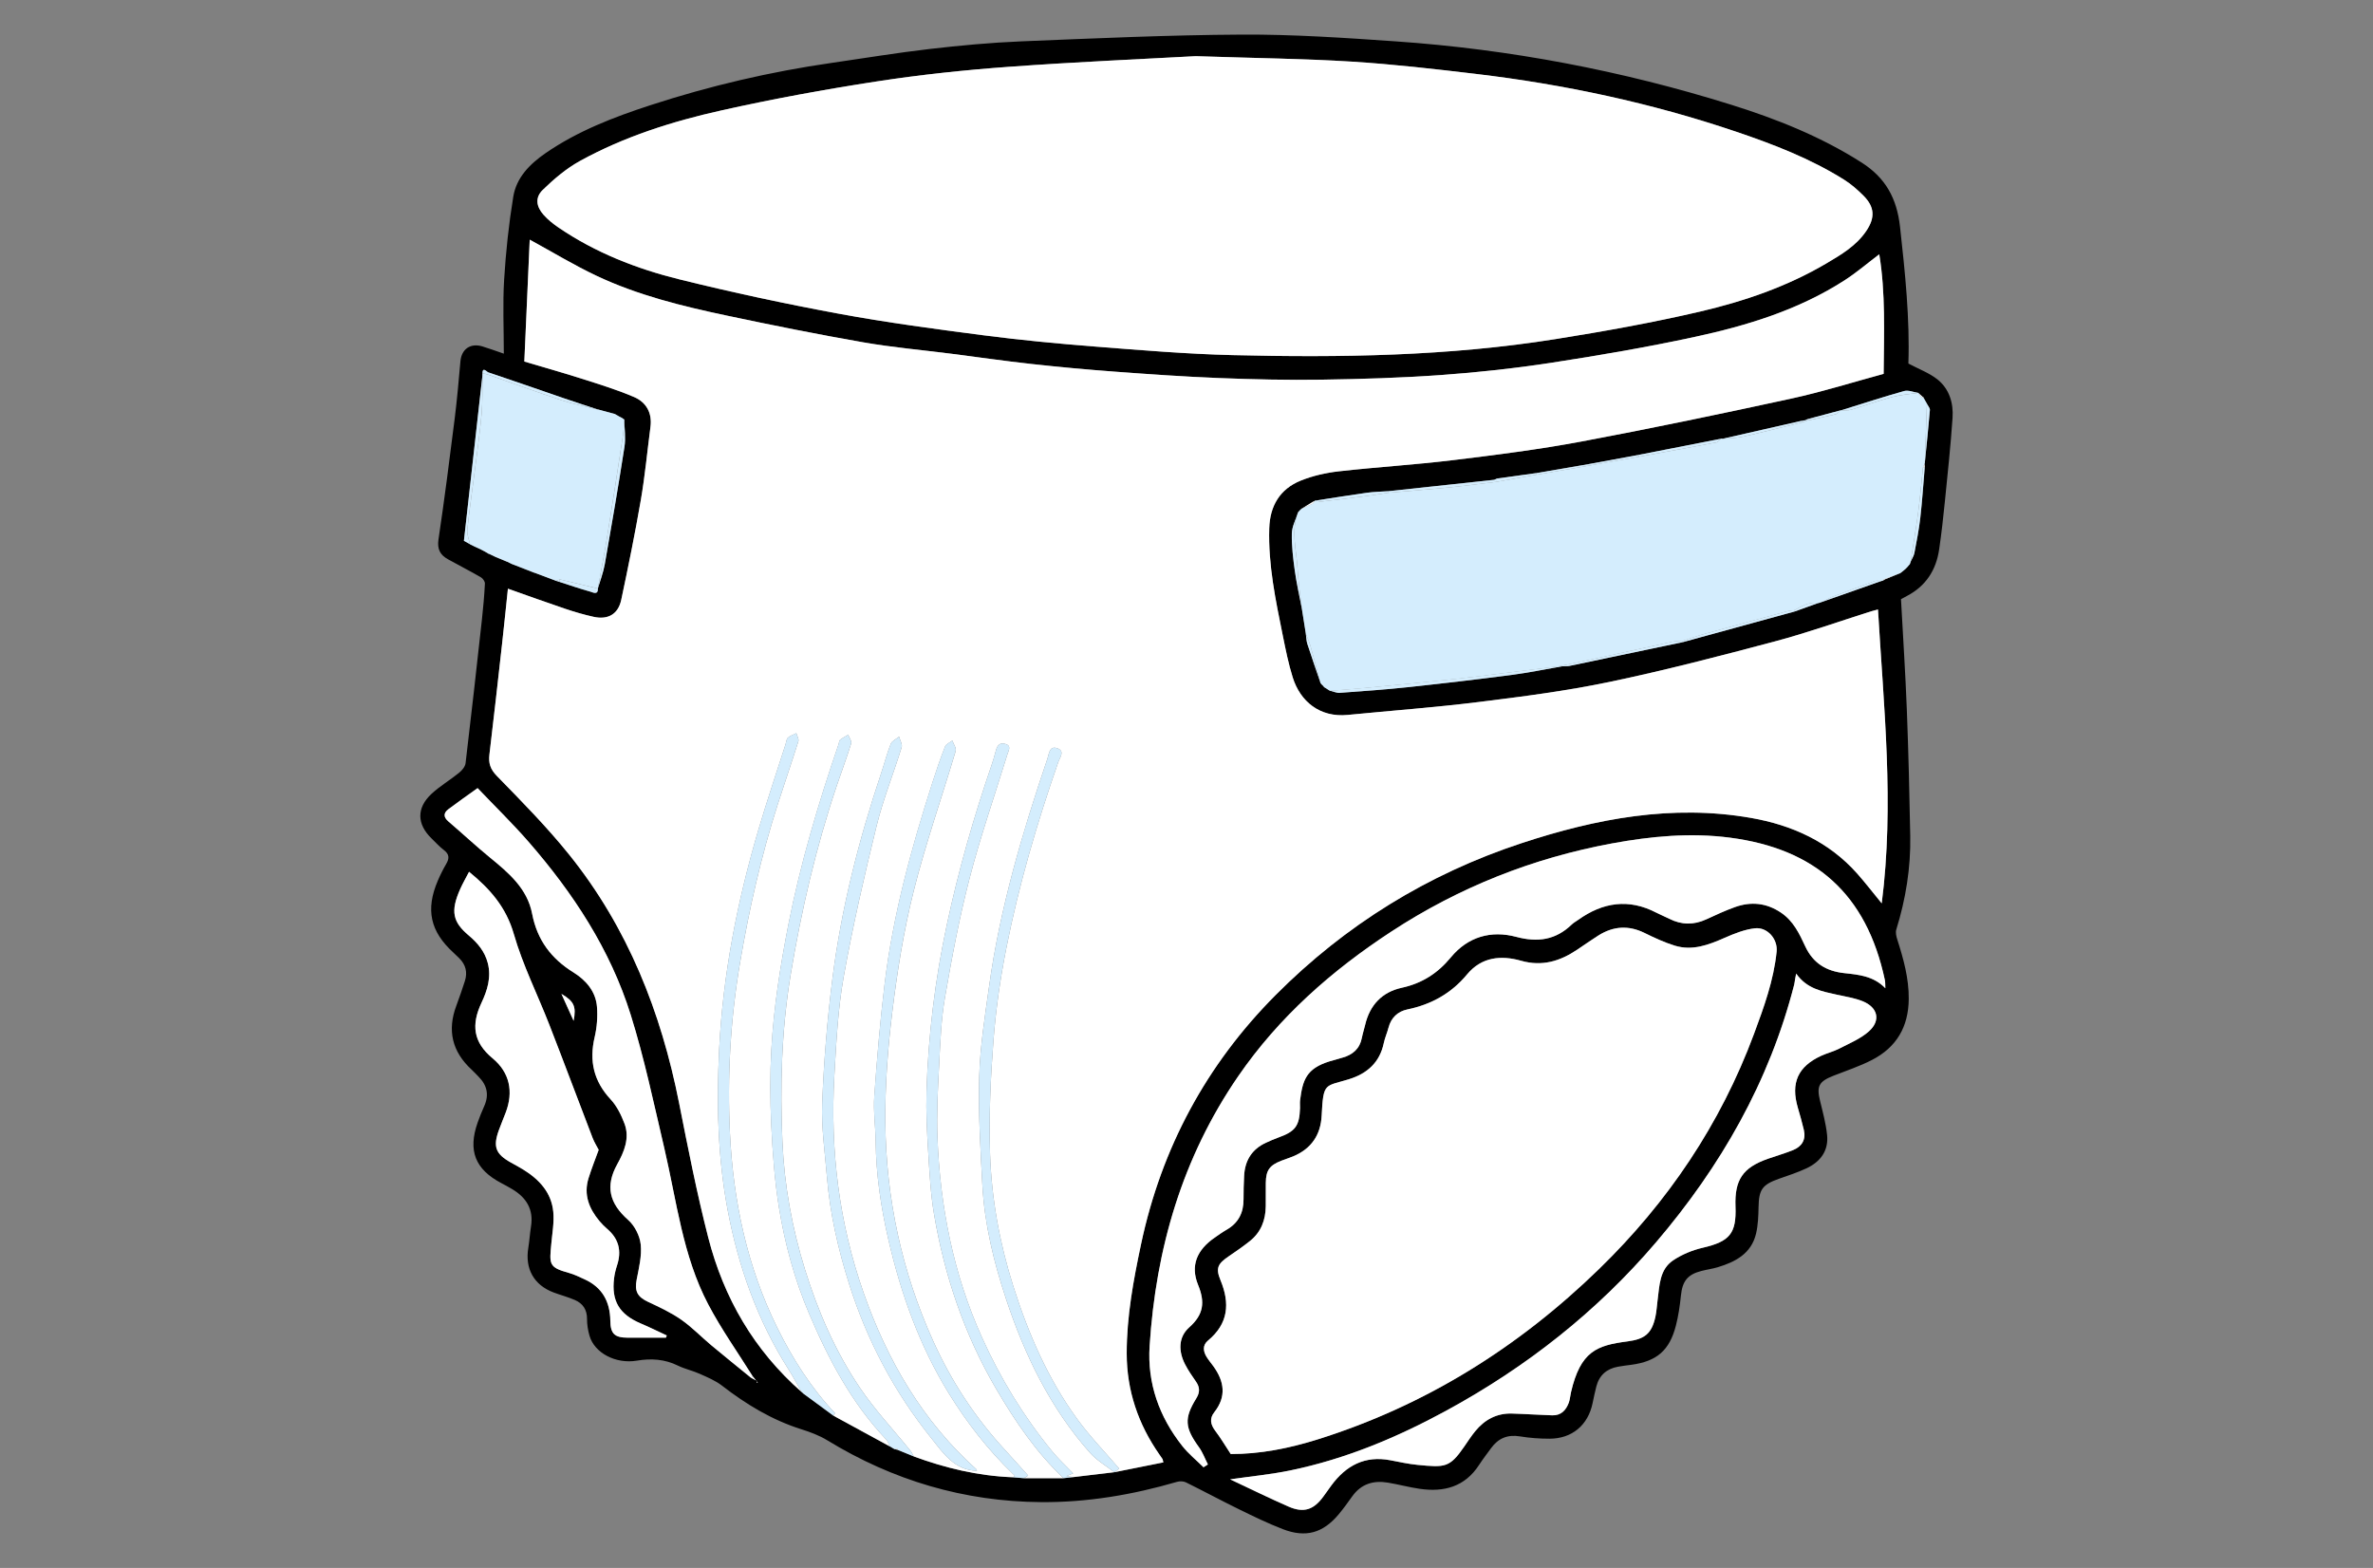 <?xml version="1.0" encoding="UTF-8"?> <svg xmlns="http://www.w3.org/2000/svg" width="1132" height="748" viewBox="0 0 1132 748" fill="none"><rect x="0" y="0" width="1132" height="748" fill="#808080" stroke="none"/><g clip-path="url(#clip0_2349_131)"><path d="M240.335 168.655C240.335 156.623 239.776 145.012 240.482 133.479C241.291 120.231 242.704 106.967 244.84 93.866C246.339 84.719 252.669 78.293 260.232 73.073C275.589 62.479 292.798 55.881 310.308 50.171C338.567 40.963 367.438 34.21 396.887 29.981C412.416 27.75 427.911 25.166 443.483 23.366C457.97 21.695 472.535 20.334 487.1 19.731C522.198 18.31 557.314 16.691 592.429 16.501C616.908 16.372 641.438 18.043 665.881 19.74C720.299 23.521 773.596 33.659 825.662 49.912C847.488 56.725 868.659 65.166 888.107 77.578C899.494 84.839 904.877 94.684 906.367 108.147C908.822 130.231 911.087 152.273 910.363 173.427C915.402 176.106 920.251 177.88 924.119 180.921C929.872 185.443 931.913 192.256 931.431 199.336C930.527 212.609 929.123 225.848 927.788 239.078C927.021 246.752 926.16 254.418 925.049 262.05C923.61 271.964 918.692 279.612 909.631 284.324C908.512 284.909 907.409 285.53 906.832 285.84C907.797 303.729 908.951 321.154 909.623 338.596C910.398 358.657 910.88 378.734 911.251 398.812C911.526 414.032 909.097 428.898 904.593 443.455C904.153 444.876 904.593 446.728 905.084 448.244C908.021 457.486 910.622 466.693 910.536 476.599C910.415 489.932 904.644 499.648 893.008 505.651C887.108 508.692 880.717 510.785 874.516 513.231C867.617 515.962 866.514 518.184 868.246 525.273C869.555 530.621 871.019 536.005 871.579 541.457C872.363 549.011 868.357 554.274 861.717 557.374C857.514 559.338 853.052 560.777 848.659 562.327C840.666 565.144 839.064 567.478 838.892 575.738C838.806 580.002 838.668 584.377 837.695 588.503C835.447 597.986 827.945 601.974 819.444 604.532C816.869 605.308 814.173 605.652 811.563 606.332C804.974 608.029 802.545 611.251 801.856 618.055C801.365 622.853 800.667 627.685 799.47 632.345C796.421 644.266 790.34 649.442 778.161 651.087C776.043 651.372 773.915 651.613 771.814 652C766.387 652.991 762.856 656.109 761.486 661.509C760.823 664.119 760.263 666.746 759.721 669.382C757.568 679.847 749.936 686.324 739.187 686.342C734.485 686.35 729.73 686.006 725.096 685.239C719.179 684.257 714.735 686.126 711.298 690.846C709.369 693.499 707.353 696.1 705.562 698.857C698.766 709.331 688.792 711.94 677.199 710.244C672.135 709.503 667.165 708.159 662.117 707.306C655.244 706.144 649.379 707.849 645.124 713.758C643.04 716.66 640.964 719.58 638.673 722.328C631.162 731.346 622.919 733.732 611.955 729.494C604.849 726.747 597.967 723.405 591.12 720.054C582.602 715.885 574.247 711.372 565.746 707.177C564.557 706.591 562.783 706.54 561.474 706.927C540.286 713.103 518.762 716.764 496.617 716.6C459.848 716.325 425.982 706.256 394.664 687.117C390.883 684.808 386.568 683.189 382.313 681.854C368.274 677.427 355.983 669.976 344.424 661.036C341.263 658.589 337.396 657.005 333.701 655.351C330.359 653.852 326.673 653.086 323.391 651.475C317.078 648.374 310.618 647.961 303.805 649.106C293.728 650.803 283.564 645.446 281.213 637.228C280.472 634.653 280.016 631.905 280.033 629.235C280.059 624.791 278.052 621.819 274.193 620.157C270.963 618.762 267.527 617.848 264.211 616.625C254.728 613.111 250.352 605.316 252.023 595.273C252.583 591.897 252.764 588.46 253.307 585.083C254.616 576.935 251.067 571.294 244.306 567.271C242.601 566.255 240.844 565.299 239.087 564.377C226.666 557.831 223.144 548.882 227.838 535.565C228.777 532.904 229.827 530.268 230.99 527.693C233.393 522.361 232.368 517.745 228.32 513.67C227.209 512.551 226.158 511.371 224.996 510.303C215.685 501.732 213.23 491.569 217.717 479.7C219.164 475.867 220.456 471.973 221.74 468.08C223.118 463.885 222.188 460.208 219.044 457.098C218.131 456.194 217.201 455.289 216.253 454.419C205.229 444.333 202.946 433.971 208.829 420.181C210 417.434 211.344 414.738 212.851 412.162C214.393 409.535 214.401 407.537 211.774 405.547C209.621 403.911 207.787 401.852 205.831 399.957C198.846 393.17 198.631 385.435 205.814 378.743C209.854 374.979 214.737 372.128 219.044 368.622C220.413 367.511 221.895 365.719 222.093 364.092C224.823 341.249 227.373 318.381 229.896 295.512C230.525 289.828 231.025 284.117 231.318 278.406C231.369 277.416 230.336 275.943 229.397 275.4C224.238 272.42 218.941 269.707 213.73 266.821C210 264.763 208.476 262.041 209.173 257.338C212.033 238.156 214.488 218.906 216.908 199.655C218.045 190.585 218.82 181.463 219.638 172.351C220.155 166.571 224.375 163.548 230.043 165.236C233.143 166.158 236.184 167.303 240.335 168.716V168.655ZM917.685 189.887C917.667 189.612 917.521 189.448 917.254 189.396C916.496 188.716 915.729 188.035 914.971 187.355L915.014 187.415C912.775 187.079 910.329 185.985 908.348 186.545C898.279 189.37 888.331 192.618 878.34 195.718L877.961 195.77C872.716 197.166 867.47 198.561 862.225 199.965L861.122 200.499C860.623 200.568 860.132 200.637 859.632 200.706C846.997 203.582 834.362 206.459 821.726 209.327C821.451 209.198 821.166 209.198 820.891 209.327C807.678 211.911 794.466 214.495 781.262 217.088C773.51 218.518 765.75 219.948 757.998 221.378C749.669 222.807 741.349 224.237 733.02 225.667C726.707 226.537 720.385 227.415 714.072 228.285C713.581 228.492 713.098 228.837 712.59 228.897C695.863 230.714 679.128 232.515 662.402 234.306C658.931 234.547 655.434 234.59 652.006 235.073C643.901 236.201 635.813 237.527 627.726 238.776C627.545 238.708 627.398 238.751 627.269 238.897C626.924 239.069 626.571 239.25 626.227 239.422C624.453 240.508 622.678 241.602 620.904 242.687L620.981 242.609C620.654 242.919 620.318 243.238 619.991 243.548L620.103 243.436C619.802 243.772 619.491 244.108 619.19 244.444L619.259 244.366C618.208 247.734 616.356 251.085 616.279 254.47C616.15 260.379 616.873 266.348 617.683 272.231C618.518 278.268 619.888 284.238 621.033 290.232C621.671 294.238 622.308 298.234 622.937 302.239C623.178 303.902 623.178 305.642 623.686 307.218C625.701 313.454 627.872 319.638 629.991 325.848L630.189 326.038C630.249 326.288 630.396 326.46 630.628 326.563C630.835 326.761 631.033 326.96 631.24 327.158L631.489 327.407C631.498 327.683 631.644 327.838 631.911 327.881C632.678 328.372 633.453 328.854 634.22 329.345L634.582 329.509C636.089 329.862 637.631 330.612 639.103 330.508C650.102 329.707 661.11 328.932 672.066 327.761C688.413 326.021 704.744 324.1 721.048 321.972C729.187 320.913 737.241 319.225 745.337 317.821C746.474 317.769 747.645 317.881 748.748 317.649C766.766 313.893 784.785 310.103 802.795 306.313C820.598 301.43 838.393 296.555 856.196 291.671C859.968 290.319 863.732 288.966 867.505 287.623L867.427 287.683C868.314 287.373 869.202 287.071 870.089 286.761L870.02 286.83C879.201 283.592 888.374 280.362 897.556 277.123C897.849 277.037 898.133 276.951 898.426 276.856C898.693 276.684 898.968 276.52 899.235 276.348C901.656 275.357 904.076 274.367 906.488 273.368L906.556 273.342C907.056 272.954 907.547 272.558 908.046 272.17L907.969 272.231C908.314 271.938 908.649 271.645 908.994 271.352L908.908 271.438C909.226 271.119 909.545 270.809 909.864 270.491L909.804 270.551C910.165 270.12 910.536 269.698 910.897 269.268C911.078 269.181 911.164 269.035 911.164 268.828C911.285 268.492 911.414 268.165 911.535 267.829L911.466 267.907C912.077 266.52 912.982 265.193 913.257 263.746C914.325 258.191 915.428 252.627 916.065 247.011C916.978 239.009 917.495 230.964 918.184 222.945C918.15 222.368 918.124 221.8 918.089 221.222C918.21 220.981 918.262 220.732 918.253 220.465C919.071 212.17 919.95 203.875 920.639 195.563C920.716 194.616 919.717 193.582 919.226 192.583L919.312 192.678L918.305 190.921L918.374 190.998C918.141 190.611 917.917 190.223 917.685 189.836L917.719 190.12V189.836L917.685 189.887ZM296.656 199.353C296.269 199.155 295.89 198.957 295.502 198.759L295.571 198.811L293.357 197.536L293.168 197.467C290.498 196.743 287.828 196.029 285.158 195.305L285.235 195.374C279.783 193.574 274.305 191.825 268.871 189.956C256.838 185.822 244.831 181.601 232.765 177.579C232.342 177.441 230.103 174.719 230.138 178.216C230.138 178.5 230.138 178.793 230.138 179.078C227.209 205.271 224.272 231.472 221.301 257.993C221.964 258.363 223.075 258.983 224.195 259.603C224.281 259.741 224.41 259.819 224.573 259.827C225.021 260.051 225.478 260.275 225.926 260.499L226.296 260.689C227.218 261.111 228.131 261.533 229.052 261.946L228.975 261.877L230.766 262.842L230.68 262.765C231.369 263.161 232.067 263.557 232.756 263.962C232.868 264.134 233.032 264.203 233.23 264.168C234.263 264.668 235.297 265.168 236.33 265.659L236.632 265.796C238.406 266.529 240.189 267.261 241.963 267.993L241.877 267.924C242.678 268.32 243.479 268.716 244.272 269.113H244.332C247.829 270.482 251.334 271.843 254.831 273.212L254.754 273.144C257.984 274.358 261.205 275.564 264.435 276.778C264.728 276.89 265.02 277.002 265.305 277.114C265.839 277.278 266.364 277.45 266.898 277.614C271.825 279.199 276.717 280.896 281.704 282.274C282.841 282.584 285.287 284.039 285.227 280.758L285.184 280.801C286.312 276.916 287.802 273.1 288.5 269.138C291.781 250.499 294.985 231.843 297.888 213.143C298.543 208.949 297.871 204.556 297.81 200.249C297.759 200.077 297.647 199.973 297.475 199.939C297.208 199.749 296.932 199.551 296.665 199.362C296.665 199.362 296.656 199.362 296.648 199.353H296.656ZM427.015 691.38C427.36 691.449 427.704 691.518 428.057 691.587C430.667 692.655 433.277 693.723 435.887 694.791C451.02 700.373 466.558 704.042 482.733 704.722C484.645 704.877 486.549 705.041 488.461 705.196C494.757 705.196 501.053 705.196 507.349 705.196C508.943 705.015 510.545 704.834 512.138 704.653C518.615 703.878 525.084 703.112 531.561 702.337H531.535C539.33 700.777 547.133 699.21 554.962 697.642C554.695 696.574 554.695 696.255 554.557 696.032C554.101 695.308 553.584 694.619 553.093 693.913C542.982 679.425 537.504 663.439 537.486 645.678C537.469 628.012 540.673 610.786 544.317 593.593C554.058 547.659 575.47 507.925 608.493 474.721C641.765 441.267 681.032 417.003 725.871 402.231C761.392 390.526 797.679 383.635 835.223 390.181C854.869 393.609 872.483 401.534 886.031 416.831C889.856 421.155 893.387 425.746 897.651 430.948C903.697 383.687 898.598 337.433 895.868 290.758C894.343 291.163 893.542 291.344 892.75 291.593C877.367 296.443 862.147 301.886 846.575 306.021C820.417 312.972 794.182 319.811 767.697 325.34C747.094 329.647 726.113 332.334 705.2 334.927C684.494 337.494 663.659 339.018 642.884 341.06C629.56 342.369 620.258 334.608 616.684 323.178C614.651 316.701 613.316 309.991 611.964 303.325C608.536 286.399 604.944 269.492 605.478 252.05C605.805 241.292 610.594 233.264 620.542 229.259C626.261 226.959 632.523 225.538 638.664 224.849C656.855 222.799 675.158 221.705 693.323 219.491C713.693 217.019 734.097 214.427 754.26 210.654C787.782 204.375 821.184 197.389 854.516 190.146C869.391 186.907 883.973 182.308 898.563 178.354C898.744 158.638 899.494 139.689 896.479 121.308C890.95 125.494 885.747 129.964 880.028 133.66C858.013 147.871 833.311 155.374 808.049 160.817C785.543 165.667 762.813 169.568 740.057 173.057C722.702 175.718 705.183 177.63 687.672 178.897C668.663 180.266 649.577 180.852 630.516 181.128C614.169 181.369 597.804 180.998 581.465 180.352C564.859 179.698 548.27 178.526 531.698 177.295C518.434 176.313 505.187 175.09 491.975 173.634C479.219 172.23 466.506 170.378 453.767 168.75C439.754 166.959 425.646 165.727 411.736 163.298C390.031 159.508 368.412 155.15 346.853 150.593C325.484 146.071 304.219 140.877 284.374 131.48C273.685 126.416 263.53 120.24 252.704 114.331C251.851 133.565 250.99 153.1 250.128 172.471C260.189 175.46 269.189 177.984 278.078 180.835C286.286 183.462 294.572 186.011 302.479 189.405C308.301 191.903 311.178 196.976 310.299 203.66C308.783 215.262 307.698 226.933 305.717 238.449C302.97 254.41 299.731 270.293 296.363 286.141C294.908 292.989 290.05 295.788 283.194 294.263C278.638 293.256 274.133 291.946 269.706 290.456C260.542 287.373 251.455 284.074 242.299 280.844C241.378 289.604 240.525 298.139 239.569 306.667C237.588 324.41 235.615 342.153 233.488 359.88C232.988 364.049 233.841 366.917 237.054 370.198C248.948 382.378 260.972 394.574 271.618 407.83C299.507 442.567 315.372 482.809 323.96 526.237C328.206 547.684 332.435 569.175 337.853 590.338C345.251 619.227 359.773 644.197 382.408 664.076L382.374 664.033C382.692 664.326 383.02 664.61 383.338 664.903C388.084 668.391 392.83 671.88 397.576 675.368C406.525 680.243 415.474 685.118 424.423 689.994L424.448 689.976C425.172 690.398 425.904 690.829 426.628 691.251L427.024 691.372L427.015 691.38ZM361.03 658.753C361.048 659.055 361.065 659.356 361.082 659.666C361.22 659.632 361.358 659.606 361.495 659.571C361.297 659.33 361.108 659.08 360.91 658.839C360.307 658.107 359.704 657.375 359.101 656.643C351.952 645.196 344.08 634.128 337.818 622.207C325.631 599.011 322.806 572.999 316.923 547.908C311.91 526.53 307.397 504.962 300.842 484.041C291.109 452.955 273.453 426.082 252.17 401.628C244.564 392.895 236.244 384.798 227.821 375.961C222.877 379.518 218.329 382.679 213.91 386.012C211.49 387.838 211.447 389.794 213.936 391.913C220.594 397.58 226.977 403.575 233.738 409.105C242.687 416.417 251.541 423.902 253.841 435.901C256.235 448.407 262.91 457.296 273.582 463.911C279.525 467.598 284.21 472.981 284.779 480.346C285.141 485.117 284.762 490.13 283.659 494.79C280.998 506.134 283.211 515.763 291.256 524.42C294.245 527.633 296.372 531.957 297.931 536.125C300.472 542.947 297.698 549.519 294.503 555.273C288.551 565.97 290.774 574.119 299.654 581.983C302.763 584.73 305.2 589.554 305.64 593.671C306.217 599.123 304.787 604.86 303.719 610.381C302.634 615.997 304.02 618.684 309.326 621.139C314.692 623.628 320.127 626.195 324.959 629.554C330.092 633.129 334.485 637.737 339.308 641.768C345.553 646.987 351.901 652.078 358.205 657.229C359.144 657.737 360.092 658.236 361.03 658.745V658.753ZM570.423 26.794C545.643 28.164 513.404 29.533 481.243 31.876C460.167 33.409 439.082 35.64 418.195 38.853C393.347 42.677 368.558 47.216 344.02 52.703C320.661 57.923 297.759 65.175 276.648 76.794C270.154 80.369 264.271 85.382 258.922 90.576C255.167 94.219 255.753 98.483 259.293 102.471C261.351 104.796 263.875 106.803 266.45 108.56C284.004 120.516 303.573 128.19 323.96 133.237C349.153 139.474 374.57 144.926 400.091 149.646C422.933 153.866 446.007 156.941 469.056 159.939C486.618 162.221 504.274 163.909 521.94 165.296C543.938 167.019 565.97 168.879 588.019 169.413C639.491 170.662 690.954 169.913 741.952 161.782C765.095 158.095 788.23 153.952 811.037 148.629C831.993 143.737 852.432 136.734 871.165 125.709C878.297 121.506 885.489 117.277 890.278 110.18C894.601 103.771 894.274 98.664 888.865 93.272C886.057 90.472 882.991 87.794 879.641 85.692C863.56 75.623 845.964 68.844 828.083 62.789C787.687 49.12 746.198 40.274 703.908 35.244C684.322 32.918 664.684 30.653 645.003 29.413C622.678 28.009 600.284 27.776 570.423 26.794ZM587.089 693.654C600.982 693.715 614.909 690.958 628.561 686.678C679.929 670.571 724.312 642.793 762.77 605.428C795.629 573.499 820.719 536.306 836.73 493.222C841.467 480.475 846.119 467.658 847.522 453.997C848.143 448.002 843.121 442.171 837.161 442.843C832.26 443.394 827.385 445.332 822.803 447.357C815.111 450.742 807.386 453.722 798.953 451.129C793.966 449.596 789.169 447.348 784.466 445.04C776.852 441.31 769.609 441.81 762.546 446.245C759.049 448.442 755.69 450.845 752.253 453.136C744.105 458.571 735.621 461.172 725.622 458.33C716.078 455.625 706.793 456.469 699.851 464.833C692.349 473.877 682.832 479.183 671.385 481.551C666.82 482.499 663.599 485.488 662.367 490.277C661.73 492.74 660.645 495.1 660.128 497.581C658.199 506.806 652.273 512.111 643.617 514.807C631.998 518.425 631.291 516.082 630.49 532.206C630.034 541.431 625.529 548.072 616.864 551.655C615.038 552.413 613.144 552.999 611.3 553.714C605.616 555.919 603.919 558.305 603.841 564.274C603.798 568.003 603.876 571.733 603.824 575.471C603.738 582.077 601.55 587.814 596.288 592.017C593.067 594.593 589.664 596.953 586.236 599.27C580.939 602.853 579.828 604.937 582.214 610.682C586.822 621.785 586.004 631.458 576.262 639.52C573.627 641.707 573.92 644.576 575.573 647.28C576.538 648.856 577.752 650.278 578.838 651.776C584.049 658.977 585.16 666.247 579.277 673.697C576.883 676.729 577.46 679.571 579.725 682.569C582.266 685.92 584.419 689.572 587.106 693.646L587.089 693.654ZM574.109 699.968C574.807 699.52 575.496 699.072 576.194 698.624C574.79 695.868 573.73 692.87 571.93 690.398C565.186 681.113 564.755 676.677 570.664 667.091C572.404 664.274 572.421 661.871 570.569 659.201C568.709 656.514 566.831 653.809 565.332 650.924C562.094 644.645 562.034 637.9 567.296 633.223C574.161 627.116 574.91 621.251 571.517 612.973C567.727 603.731 571.008 596.229 579.398 590.441C581.275 589.149 583.127 587.797 585.099 586.668C590.767 583.438 593.222 578.529 593.196 572.129C593.178 568.399 593.282 564.661 593.471 560.94C593.85 553.662 597.158 548.244 603.893 545.152C605.814 544.265 607.76 543.404 609.75 542.689C617.898 539.777 619.853 537.185 620.137 528.658C620.18 527.366 620.017 526.056 620.18 524.782C621.412 515.298 623.083 509.76 634.246 506.323C636.27 505.703 638.32 505.135 640.361 504.566C645.279 503.205 648.629 500.346 649.646 495.117C650.051 493.042 650.714 491.009 651.205 488.942C653.436 479.467 659.267 473.274 668.698 471.215C678.327 469.114 685.803 464.342 692.074 456.736C700.196 446.891 711.238 443.713 723.339 446.952C733.511 449.665 742.107 448.433 749.721 441.077C750.634 440.19 751.797 439.57 752.848 438.821C764.613 430.405 776.964 428.554 790.134 435.41C792.149 436.461 794.276 437.288 796.301 438.313C802.14 441.275 807.971 441.327 813.931 438.588C818.428 436.521 822.932 434.411 827.583 432.748C835.257 430.001 842.596 430.698 849.555 435.367C855.481 439.337 858.332 445.393 861.148 451.456C864.886 459.51 871.165 463.317 879.847 464.247C886.712 464.979 893.792 465.643 899.356 471.439C899.27 469.786 899.365 468.657 899.141 467.598C890.373 426.228 865.67 404.936 825.335 399.63C806.43 397.141 787.584 398.932 768.971 402.361C731.168 409.329 696.053 423.274 663.831 444.325C635.296 462.964 610.103 485.152 590.646 513.438C563.98 552.224 551.379 595.669 548.391 642.155C547.254 659.899 552.955 675.894 563.972 689.813C566.917 693.534 570.698 696.6 574.092 699.968H574.109ZM856.825 464.428C856.54 465.866 856.403 466.521 856.291 467.184C856.144 468.028 856.084 468.89 855.877 469.717C844 516.082 820.831 556.47 790.013 592.611C761.797 625.712 728.094 652.19 689.912 672.965C666.407 685.756 641.885 696.023 615.59 701.467C606.219 703.405 596.641 704.309 586.788 705.739C596.271 710.183 605.383 714.679 614.685 718.745C621.946 721.915 626.718 720.278 631.36 713.818C632.609 712.078 633.841 710.33 635.107 708.607C642.127 699.115 651.127 694.309 663.203 696.626C667.527 697.453 671.859 698.417 676.226 698.84C689.283 700.097 691.479 700.278 698.508 690.054C700.204 687.582 701.841 685.058 703.736 682.741C708.223 677.272 713.977 674.154 721.186 674.352C727.611 674.533 734.028 674.998 740.462 675.196C744.622 675.325 747.017 672.776 748.352 669.167C748.937 667.582 749.015 665.825 749.402 664.162C753.967 644.636 761.667 641.854 776.223 639.95C784.518 638.865 787.894 636.315 789.668 628.159C790.237 625.523 790.366 622.793 790.719 620.114C791.632 613.197 791.641 605.609 798.118 601.268C802.33 598.443 807.368 596.376 812.329 595.23C825.051 592.284 828.358 588.494 827.867 575.592C827.385 562.852 831.347 557.004 843.345 552.809C847.342 551.414 851.433 550.243 855.343 548.658C859.572 546.944 861.545 543.671 860.477 539.054C859.65 535.471 858.616 531.931 857.591 528.399C854.155 516.616 857.634 508.795 868.754 503.679C871.57 502.387 874.662 501.655 877.401 500.234C882.25 497.719 887.547 495.565 891.527 491.999C897.297 486.84 895.79 480.578 888.521 477.65C884.628 476.082 880.338 475.445 876.204 474.523C869.141 472.947 861.906 471.758 856.799 464.437L856.825 464.428ZM285.588 548.537C284.684 546.789 283.487 544.92 282.712 542.887C275.813 524.937 269.086 506.918 262.109 488.993C256.468 474.506 249.388 460.457 245.116 445.591C241.438 432.8 233.815 424.092 223.764 415.901C222.291 418.743 220.818 421.284 219.621 423.954C214.712 434.859 216.064 439.915 223.643 446.306C227.778 449.794 231.24 453.851 232.696 459.441C234.479 466.306 232.42 472.585 229.681 478.416C224.789 488.847 225.676 497.159 235.004 504.893C243.117 511.62 245.073 520.768 241.223 530.828C240.163 533.602 239.009 536.332 237.993 539.123C235.099 547.073 236.416 550.544 243.755 554.627C245.736 555.729 247.743 556.806 249.672 557.995C257.26 562.697 263.065 568.916 263.944 578.132C264.409 583.008 263.505 588.029 263.039 592.973C262.075 603.103 261.636 604.584 271.394 607.263C273.969 607.969 276.424 609.201 278.87 610.312C287.337 614.162 291.032 621.027 291.153 630.071C291.239 636.255 293.142 638.141 299.473 638.159C305.536 638.176 311.609 638.159 317.672 638.159C317.81 637.806 317.939 637.452 318.077 637.099C313.934 635.178 309.843 633.146 305.64 631.363C295.476 627.047 291.609 620.665 292.935 609.838C293.194 607.736 293.711 605.635 294.374 603.619C296.622 596.772 295.183 591.001 289.671 586.272C288.37 585.152 287.139 583.921 286.036 582.611C280.998 576.608 278.302 569.915 280.765 562.043C282.186 557.478 283.978 553.025 285.597 548.546L285.588 548.537ZM273.634 486.995C274.951 480.139 273.84 477.684 267.82 474.144C269.783 478.485 271.661 482.619 273.634 486.995Z" fill="black"></path><path d="M382.399 664.075C359.764 644.204 345.243 619.234 337.844 590.336C332.418 569.173 328.189 547.683 323.951 526.236C315.355 482.808 299.499 442.566 271.609 407.829C260.964 394.573 248.94 382.385 237.045 370.197C233.832 366.907 232.98 364.047 233.479 359.879C235.607 342.152 237.579 324.409 239.56 306.665C240.516 298.138 241.369 289.602 242.29 280.843C251.446 284.064 260.533 287.363 269.697 290.455C274.124 291.945 278.629 293.255 283.185 294.262C290.041 295.778 294.899 292.987 296.355 286.14C299.722 270.291 302.961 254.408 305.709 238.448C307.69 226.932 308.775 215.252 310.291 203.659C311.169 196.975 308.292 191.902 302.47 189.404C294.563 186.01 286.277 183.461 278.069 180.833C269.172 177.982 260.171 175.467 250.12 172.47C250.981 153.099 251.842 133.555 252.695 114.33C263.522 120.239 273.685 126.423 284.365 131.479C304.21 140.876 325.476 146.079 346.845 150.592C368.403 155.157 390.022 159.507 411.727 163.297C425.628 165.726 439.737 166.957 453.759 168.749C466.497 170.377 479.202 172.229 491.966 173.633C505.187 175.088 518.434 176.311 531.69 177.293C548.261 178.525 564.85 179.697 581.456 180.351C597.795 180.997 614.168 181.368 630.507 181.126C649.568 180.842 668.655 180.265 687.664 178.895C705.183 177.629 722.693 175.726 740.049 173.056C762.804 169.559 785.543 165.657 808.04 160.816C833.302 155.373 858.005 147.87 880.02 133.658C885.739 129.963 890.941 125.484 896.47 121.307C899.485 139.688 898.736 158.646 898.555 178.353C883.964 182.298 869.382 186.906 854.508 190.144C821.175 197.397 787.782 204.382 754.251 210.653C734.088 214.425 713.693 217.018 693.314 219.49C675.149 221.695 656.846 222.798 638.655 224.848C632.514 225.537 626.253 226.958 620.534 229.258C610.585 233.263 605.797 241.299 605.469 252.048C604.935 269.49 608.527 286.398 611.955 303.323C613.307 309.99 614.642 316.7 616.675 323.177C620.258 334.607 629.551 342.368 642.876 341.058C663.651 339.017 684.486 337.492 705.191 334.926C726.104 332.333 747.085 329.646 767.688 325.339C794.173 319.809 820.408 312.97 846.566 306.019C862.139 301.885 877.358 296.441 892.741 291.592C893.525 291.342 894.334 291.161 895.859 290.757C898.589 337.432 903.688 383.686 897.642 430.947C893.37 425.745 889.847 421.154 886.023 416.83C872.474 401.533 854.861 393.608 835.214 390.18C797.67 383.634 761.392 390.525 725.863 402.23C681.023 417.002 641.756 441.266 608.484 474.72C575.453 507.924 554.049 547.657 544.308 593.592C540.665 610.784 537.46 628.011 537.478 645.677C537.495 663.446 542.973 679.424 553.085 693.912C553.575 694.618 554.092 695.307 554.549 696.03C554.695 696.254 554.695 696.573 554.954 697.641C547.124 699.209 539.329 700.776 531.526 702.335C532.448 701.672 533.361 701 533.895 700.613C527.228 692.809 520.01 685.384 513.973 677.107C499.916 657.839 490.554 636.22 483.362 613.541C476.799 592.843 472.957 571.62 472.277 550.043C471.717 532.197 472.535 514.238 473.905 496.425C475.05 481.533 477.203 466.641 480.115 451.989C486.092 421.955 494.714 392.601 504.791 363.677C505.618 361.308 508.219 358.156 504.119 356.89C500.536 355.787 500.416 359.689 499.666 361.911C487.608 397.398 477.023 433.281 471.829 470.517C469.839 484.772 467.54 499.096 467.126 513.437C466.627 530.715 467.686 548.054 468.625 565.341C469.632 583.988 474.06 602.076 479.917 619.708C488.822 646.538 501.036 671.732 519.976 693.093C523.206 696.728 527.659 699.278 531.552 702.327C525.075 703.102 518.606 703.869 512.129 704.644C511.139 704.523 510.14 704.411 508.658 704.23C509.847 703.739 510.639 703.412 511.94 702.869C508.4 699.183 504.903 695.996 501.94 692.387C488.34 675.815 477.307 657.684 468.47 638.106C454.74 607.684 448.479 575.642 447.195 542.541C446.756 531.258 447.376 519.914 447.971 508.622C448.548 497.657 448.918 486.589 450.787 475.805C454.086 456.709 457.695 437.596 462.561 418.863C467.729 398.957 474.525 379.474 480.58 359.792C481.122 358.018 482.664 355.787 479.52 354.874C476.781 354.082 475.653 355.779 475.042 358.164C474.439 360.516 473.75 362.85 472.957 365.15C464.413 390.042 457.204 415.288 451.691 441.042C446.059 467.347 442.768 493.928 441.976 520.792C441.692 530.362 442.2 539.974 442.786 549.544C443.397 559.509 443.914 569.544 445.585 579.363C450.589 608.786 460.038 636.719 475.197 662.585C484.257 678.046 494.231 692.8 507.341 705.204C501.044 705.204 494.748 705.204 488.452 705.204C489.132 704.782 489.813 704.36 490.476 703.946C486.678 699.734 482.983 695.557 479.202 691.457C465.024 676.056 453.776 658.821 445.146 639.699C430.219 606.624 422.734 571.895 422.347 535.805C422.157 518.002 423.518 500.077 425.697 482.394C428.066 463.187 431.132 443.936 435.835 425.185C441.494 402.626 449.254 380.594 455.895 358.276C456.308 356.898 454.878 354.969 454.301 353.289C453.104 354.237 451.295 354.952 450.813 356.183C448.608 361.773 446.67 367.467 444.835 373.186C434.724 404.633 425.99 436.442 422.002 469.311C419.84 487.14 418.333 505.065 417.058 522.98C416.55 530.069 417.627 537.261 417.713 544.41C417.894 560.336 420.237 575.987 423.811 591.448C429.806 617.399 438.703 642.257 452.794 665.022C461.33 678.821 471.252 691.569 482.931 702.887C483.853 703.782 484.903 704.316 482.742 704.73C466.566 704.049 451.028 700.389 435.895 694.799C435.361 693.868 434.948 692.852 434.284 692.034C426.205 682.042 417.308 672.602 410.159 661.982C398.514 644.704 390.254 625.677 384.036 605.703C377.843 585.797 374.148 565.418 373.244 544.746C372.081 518.165 372.787 491.585 377.154 465.159C382.236 434.375 389.298 404.125 399.264 374.556C401.503 367.915 403.992 361.351 406.051 354.65C406.395 353.531 405.121 351.92 404.595 350.542C403.295 351.334 401.908 352.015 400.737 352.962C400.271 353.332 400.28 354.28 400.048 354.96C390.366 383.246 381.839 411.808 376.06 441.214C372.201 460.844 369.092 480.542 367.972 500.482C367.292 512.584 367.344 524.78 367.929 536.891C368.567 549.983 369.506 563.144 371.59 576.064C374.398 593.42 379.032 610.414 385.957 626.667C395.259 648.511 406.24 669.338 422.777 686.771C423.578 687.615 423.888 688.907 424.431 689.992C415.482 685.117 406.533 680.242 397.584 675.367C397.834 674.936 398.385 674.222 398.282 674.118C386.861 662.042 378.076 648.14 370.772 633.351C356.371 604.204 349.807 572.938 348.223 540.75C346.879 513.445 348.455 486.193 353.055 459.13C357.396 433.617 363.089 408.466 370.978 383.824C374.208 373.746 377.679 363.746 380.849 353.651C381.185 352.566 380.229 351.076 379.867 349.775C378.515 350.464 376.956 350.929 375.879 351.92C375.147 352.6 375.078 354.013 374.725 355.098C370.419 368.578 365.871 381.989 361.866 395.555C351.728 429.87 344.829 464.875 343.063 500.611C341.797 526.176 342.314 551.809 347.094 577.149C352.211 604.247 361.271 629.803 376.095 653.188C378.343 656.728 380.306 660.449 382.408 664.084L382.399 664.075ZM466.032 701.655C465.963 701.431 465.955 701.121 465.808 700.983C440.098 677.925 423.346 649.062 412.02 616.874C400.22 583.325 395.982 548.596 398.015 513.161C398.919 497.373 399.712 481.447 402.485 465.926C406.783 441.808 412.313 417.881 418.152 394.073C421.279 381.334 426.248 369.052 430.124 356.494C430.564 355.072 429.341 353.126 428.893 351.429C427.523 352.566 425.499 353.444 424.913 354.9C423.113 359.388 421.933 364.125 420.383 368.724C409.686 400.602 401.4 433.1 397.145 466.46C394.621 486.244 393.019 506.202 392.218 526.133C391.745 537.899 393.519 549.768 394.492 561.568C395.922 579.001 399.815 595.952 405.078 612.593C413.587 639.484 426.61 664.092 444.224 686.056C449.797 693.007 455.249 701.414 466.041 701.655H466.032Z" fill="white"></path><path d="M570.423 26.793C600.276 27.784 622.678 28.007 645.003 29.411C664.684 30.652 684.313 32.908 703.908 35.243C746.207 40.273 787.696 49.119 828.083 62.788C845.964 68.843 863.552 75.613 879.641 85.691C882.991 87.793 886.058 90.471 888.865 93.27C894.274 98.662 894.602 103.77 890.278 110.178C885.489 117.276 878.297 121.505 871.165 125.708C852.432 136.742 831.993 143.736 811.038 148.628C788.23 153.951 765.096 158.094 741.952 161.781C690.954 169.912 639.491 170.661 588.019 169.412C565.97 168.878 543.946 167.018 521.94 165.295C504.283 163.908 486.626 162.22 469.056 159.938C446.007 156.94 422.933 153.865 400.091 149.645C374.57 144.925 349.153 139.472 323.96 133.236C303.573 128.189 284.004 120.514 266.45 108.559C263.866 106.802 261.351 104.795 259.293 102.47C255.762 98.482 255.176 94.218 258.923 90.575C264.271 85.381 270.163 80.368 276.648 76.793C297.759 65.174 320.661 57.922 344.02 52.702C368.558 47.215 393.347 42.676 418.195 38.852C439.074 35.639 460.167 33.408 481.243 31.875C513.404 29.532 545.634 28.171 570.423 26.793Z" fill="white"></path><path d="M587.089 693.653C584.402 689.579 582.249 685.927 579.708 682.577C577.442 679.588 576.865 676.737 579.26 673.705C585.143 666.254 584.023 658.985 578.821 651.784C577.735 650.285 576.521 648.864 575.556 647.288C573.903 644.583 573.61 641.706 576.245 639.527C585.987 631.457 586.805 621.792 582.197 610.69C579.811 604.945 580.931 602.852 586.219 599.277C589.639 596.96 593.041 594.6 596.271 592.025C601.533 587.821 603.721 582.085 603.807 575.479C603.859 571.749 603.781 568.019 603.824 564.281C603.902 558.304 605.599 555.926 611.283 553.721C613.126 553.006 615.021 552.412 616.847 551.663C625.512 548.08 630.008 541.43 630.473 532.214C631.274 516.098 631.98 518.433 643.6 514.815C652.256 512.119 658.181 506.813 660.111 497.588C660.628 495.108 661.713 492.748 662.35 490.284C663.582 485.487 666.803 482.498 671.368 481.559C682.815 479.19 692.332 473.885 699.834 464.841C706.776 456.477 716.061 455.633 725.605 458.337C735.604 461.171 744.088 458.57 752.236 453.144C755.673 450.853 759.041 448.449 762.529 446.253C769.583 441.817 776.835 441.318 784.449 445.047C789.152 447.356 793.949 449.604 798.936 451.137C807.368 453.729 815.094 450.749 822.786 447.364C827.368 445.349 832.243 443.411 837.144 442.851C843.104 442.179 848.125 448.01 847.505 454.005C846.101 467.666 841.45 480.482 836.713 493.23C820.71 536.314 795.612 573.515 762.753 605.436C724.304 642.8 679.912 670.578 628.544 686.685C614.901 690.966 600.965 693.714 587.072 693.662L587.089 693.653Z" fill="white"></path><path d="M622.902 302.256C622.265 298.25 621.627 294.254 620.999 290.249C620.301 283.926 619.319 277.613 618.966 271.273C618.458 262.316 615.728 253.306 619.224 244.383L619.156 244.46C619.457 244.124 619.767 243.788 620.069 243.452L619.957 243.564C620.284 243.254 620.62 242.936 620.947 242.626L620.87 242.703C622.652 241.885 624.444 241.066 626.227 240.248C626.563 239.8 626.907 239.352 627.243 238.913C627.364 238.767 627.519 238.724 627.7 238.793C628.527 238.973 629.371 239.387 630.163 239.301C637.467 238.457 644.762 237.552 652.049 236.605C655.503 236.157 658.931 235.58 662.376 235.054C671.85 234.245 681.333 233.53 690.799 232.582C698.568 231.807 706.303 230.765 714.054 229.843C720.376 228.706 726.69 227.578 733.012 226.441C741.341 225.011 749.669 223.573 757.998 222.143C766.034 220.705 774.07 219.275 782.106 217.836C794.345 215.597 806.602 213.383 818.824 211.066C819.59 210.92 820.193 209.929 820.874 209.335C821.149 209.197 821.425 209.197 821.709 209.335C824.991 209.008 828.341 209.016 831.537 208.301C840.934 206.191 850.27 203.788 859.633 201.506C860.485 201.204 861.347 200.903 862.199 200.61C866.712 199.636 871.234 198.732 875.713 197.63C876.557 197.423 877.203 196.415 877.944 195.786L878.323 195.735C879.813 195.683 881.398 195.941 882.784 195.528C889.442 193.555 895.988 191.187 902.689 189.395C906.686 188.327 910.889 188.06 915.006 187.431L914.963 187.371C915.462 188.052 915.971 188.741 916.47 189.421C916.875 189.585 917.28 189.74 917.685 189.903V190.188C917.685 190.188 917.65 189.903 917.65 189.912C917.883 190.3 918.107 190.687 918.339 191.075L918.27 190.997C918.606 191.583 918.942 192.169 919.278 192.754L919.192 192.66C918.865 201.953 918.546 211.247 918.219 220.541C918.227 220.808 918.176 221.066 918.055 221.299C917.814 221.867 917.573 222.436 917.323 223.013C916.548 230.326 915.928 237.664 914.963 244.951C913.947 252.651 912.612 260.309 911.423 267.983L911.492 267.906C911.371 268.242 911.242 268.569 911.121 268.905C911.121 269.103 911.035 269.249 910.854 269.344C910.493 269.775 910.122 270.197 909.761 270.627L909.821 270.567C909.502 270.886 909.184 271.196 908.873 271.515L908.96 271.428C908.615 271.721 908.279 272.014 907.935 272.307C907.935 272.307 908.012 272.247 908.004 272.247C907.504 272.634 907.013 273.031 906.513 273.418L906.445 273.444C903.8 274.434 901.156 275.425 898.512 276.416C898.443 276.579 898.4 276.751 898.383 276.932C898.09 277.018 897.806 277.105 897.513 277.199C896.488 277.174 895.351 276.846 894.455 277.174C887.47 279.671 880.528 282.264 873.594 284.908C872.32 285.391 871.174 286.235 869.977 286.907L870.046 286.838C869.159 287.148 868.271 287.449 867.384 287.759L867.462 287.699C863.164 287.044 859.624 288.939 856.153 291.058C854.895 291.256 853.603 291.334 852.38 291.661C839.185 295.244 825.99 298.836 812.82 302.497C809.427 303.436 806.111 304.633 802.752 305.709C801.055 305.847 799.324 305.804 797.67 306.166C786.576 308.552 775.5 311.041 764.415 313.461C757.671 314.934 750.91 316.338 744.166 317.768C739.661 318.345 735.165 318.931 730.66 319.482C718.542 320.972 706.44 322.583 694.305 323.909C680.334 325.443 666.347 326.752 652.35 328.104C646.425 328.673 640.473 329.095 634.538 329.586L634.177 329.422C633.41 328.931 632.635 328.449 631.868 327.958C631.601 327.915 631.455 327.76 631.446 327.484C631.36 327.398 631.283 327.312 631.197 327.234C630.99 327.036 630.792 326.838 630.585 326.64C630.439 326.468 630.292 326.287 630.146 326.114L629.948 325.925C628.354 320.008 626.821 314.073 625.142 308.181C624.573 306.175 623.652 304.271 622.894 302.316L622.902 302.256Z" fill="#D4EDFD"></path><path d="M574.109 699.966C570.716 696.598 566.935 693.54 563.989 689.811C552.964 675.883 547.262 659.888 548.408 642.153C551.397 595.667 563.997 552.222 590.664 513.436C610.112 485.15 635.314 462.97 663.849 444.323C696.07 423.272 731.186 409.335 768.989 402.359C787.601 398.93 806.447 397.139 825.353 399.628C865.688 404.934 890.39 426.226 899.158 467.596C899.382 468.655 899.287 469.784 899.373 471.437C893.801 465.641 886.729 464.977 879.865 464.245C871.183 463.324 864.904 459.508 861.166 451.454C858.349 445.391 855.498 439.336 849.573 435.365C842.613 430.696 835.275 429.999 827.601 432.746C822.95 434.409 818.445 436.519 813.949 438.586C807.997 441.325 802.166 441.274 796.318 438.311C794.294 437.286 792.166 436.459 790.151 435.408C776.982 428.552 764.63 430.404 752.865 438.819C751.823 439.568 750.651 440.188 749.738 441.075C742.124 448.431 733.529 449.672 723.357 446.95C711.247 443.72 700.213 446.889 692.091 456.734C685.821 464.34 678.345 469.112 668.715 471.213C659.284 473.272 653.453 479.465 651.222 488.94C650.731 491.007 650.068 493.031 649.663 495.115C648.638 500.344 645.288 503.203 640.378 504.564C638.337 505.133 636.287 505.693 634.263 506.321C623.1 509.758 621.429 515.296 620.198 524.78C620.034 526.054 620.198 527.364 620.155 528.656C619.87 537.183 617.924 539.775 609.767 542.687C607.778 543.402 605.831 544.263 603.91 545.15C597.166 548.242 593.868 553.66 593.489 560.938C593.299 564.659 593.196 568.397 593.213 572.127C593.239 578.527 590.776 583.436 585.117 586.666C583.144 587.795 581.293 589.138 579.415 590.439C571.026 596.227 567.744 603.729 571.534 612.971C574.927 621.249 574.178 627.114 567.314 633.221C562.051 637.907 562.111 644.651 565.35 650.922C566.84 653.816 568.726 656.52 570.586 659.199C572.43 661.869 572.421 664.272 570.681 667.089C564.773 676.667 565.203 681.111 571.947 690.397C573.739 692.869 574.807 695.866 576.211 698.622C575.513 699.07 574.824 699.518 574.126 699.966H574.109Z" fill="white"></path><path d="M856.825 464.427C861.932 471.748 869.159 472.937 876.23 474.513C880.364 475.434 884.653 476.072 888.547 477.639C895.807 480.568 897.315 486.821 891.553 491.989C887.573 495.555 882.276 497.708 877.427 500.223C874.688 501.645 871.596 502.377 868.78 503.669C857.66 508.785 854.18 516.606 857.617 528.389C858.642 531.92 859.676 535.461 860.502 539.044C861.57 543.66 859.598 546.934 855.369 548.648C851.45 550.232 847.368 551.404 843.371 552.799C831.373 557.002 827.411 562.851 827.893 575.581C828.384 588.484 825.077 592.265 812.355 595.22C807.394 596.365 802.356 598.433 798.144 601.258C791.667 605.607 791.658 613.187 790.745 620.104C790.392 622.782 790.263 625.513 789.694 628.148C787.92 636.305 784.552 638.855 776.249 639.94C761.693 641.835 753.993 644.626 749.428 664.152C749.041 665.814 748.955 667.572 748.377 669.156C747.042 672.765 744.657 675.315 740.488 675.186C734.063 674.988 727.646 674.523 721.212 674.342C714.003 674.135 708.258 677.253 703.762 682.731C701.867 685.039 700.23 687.572 698.534 690.044C691.505 700.268 689.309 700.087 676.252 698.829C671.876 698.407 667.552 697.443 663.229 696.616C651.153 694.299 642.152 699.105 635.133 708.597C633.858 710.32 632.635 712.068 631.386 713.808C626.735 720.268 621.963 721.904 614.711 718.735C605.409 714.678 596.288 710.173 586.813 705.729C596.667 704.299 606.253 703.394 615.616 701.456C641.911 696.021 666.433 685.746 689.938 672.955C728.12 652.18 761.822 625.702 790.039 592.601C820.856 556.46 844.026 516.072 855.903 469.707C856.118 468.88 856.17 468.018 856.316 467.174C856.428 466.511 856.575 465.856 856.85 464.418L856.825 464.427Z" fill="white"></path><path d="M358.214 657.237C351.909 652.086 345.561 646.995 339.317 641.776C334.494 637.745 330.092 633.137 324.967 629.562C320.136 626.203 314.701 623.636 309.335 621.147C304.029 618.692 302.642 616.005 303.728 610.389C304.796 604.868 306.225 599.131 305.648 593.679C305.218 589.562 302.772 584.738 299.662 581.991C290.782 574.127 288.56 565.97 294.512 555.281C297.716 549.527 300.489 542.964 297.94 536.133C296.381 531.956 294.253 527.641 291.265 524.428C283.22 515.78 281.006 506.15 283.668 494.798C284.762 490.138 285.149 485.125 284.787 480.354C284.219 472.989 279.534 467.606 273.591 463.919C262.919 457.304 256.244 448.415 253.849 435.909C251.558 423.91 242.704 416.426 233.746 409.113C226.977 403.583 220.594 397.597 213.945 391.921C211.456 389.802 211.507 387.847 213.919 386.021C218.338 382.687 222.885 379.526 227.829 375.969C236.244 384.797 244.573 392.903 252.178 401.636C273.461 426.09 291.118 452.963 300.851 484.049C307.405 504.962 311.91 526.538 316.931 547.916C322.814 573.007 325.639 599.019 337.827 622.215C344.089 634.127 351.961 645.195 359.11 656.651C358.808 656.849 358.515 657.047 358.214 657.254V657.237Z" fill="white"></path><path d="M285.588 548.536C283.969 553.015 282.178 557.468 280.757 562.033C278.302 569.905 280.989 576.606 286.028 582.601C287.13 583.911 288.362 585.151 289.662 586.262C295.183 590.991 296.613 596.762 294.365 603.609C293.702 605.625 293.185 607.726 292.927 609.828C291.6 620.655 295.468 627.029 305.631 631.353C309.834 633.136 313.925 635.168 318.068 637.089C317.931 637.442 317.801 637.795 317.664 638.149C311.6 638.149 305.528 638.166 299.464 638.149C293.133 638.131 291.23 636.245 291.144 630.061C291.023 621.017 287.328 614.152 278.862 610.302C276.407 609.191 273.961 607.959 271.385 607.253C261.618 604.574 262.066 603.101 263.031 592.963C263.496 588.019 264.4 582.998 263.935 578.122C263.057 568.906 257.251 562.687 249.663 557.984C247.734 556.787 245.727 555.719 243.746 554.617C236.399 550.534 235.09 547.071 237.984 539.113C239 536.322 240.154 533.592 241.214 530.818C245.073 520.749 243.109 511.61 234.995 504.883C225.667 497.149 224.78 488.837 229.672 478.406C232.411 472.575 234.47 466.296 232.687 459.431C231.24 453.85 227.777 449.784 223.635 446.296C216.055 439.905 214.711 434.849 219.612 423.944C220.81 421.274 222.282 418.733 223.755 415.891C233.807 424.082 241.429 432.79 245.107 445.581C249.379 460.447 256.459 474.496 262.101 488.983C269.077 506.908 275.804 524.927 282.703 542.877C283.487 544.909 284.675 546.779 285.58 548.527L285.588 548.536Z" fill="white"></path><path d="M265.305 277.112C265.012 277 264.719 276.888 264.435 276.776C261.205 275.562 257.983 274.356 254.754 273.141L254.831 273.21C251.334 271.849 247.829 270.48 244.332 269.119H244.271C243.47 268.723 242.669 268.327 241.877 267.93L241.963 267.999C240.189 267.267 238.406 266.535 236.632 265.803L236.33 265.665C235.297 265.165 234.263 264.666 233.229 264.175C233.023 264.209 232.868 264.14 232.756 263.968C232.067 263.572 231.369 263.176 230.68 262.771L230.766 262.849C230.172 262.53 229.569 262.203 228.975 261.884L229.052 261.953C228.131 261.531 227.218 261.109 226.296 260.695C226.296 260.695 225.926 260.506 225.934 260.506C225.486 260.282 225.03 260.058 224.582 259.834C224.418 259.817 224.289 259.748 224.203 259.61C223.747 257.336 222.687 254.993 222.92 252.788C223.936 243.167 225.349 233.58 226.572 223.977C227.7 215.079 228.983 206.19 229.758 197.267C230.284 191.237 230.043 185.148 230.146 179.084C230.146 178.8 230.146 178.507 230.146 178.223C230.852 178.317 231.593 178.309 232.256 178.533C244.134 182.676 255.942 187.008 267.88 190.945C273.539 192.805 279.447 193.925 285.235 195.372L285.158 195.303C287.828 196.026 290.498 196.741 293.159 197.465L293.349 197.534C294.089 197.956 294.83 198.386 295.562 198.808L295.493 198.757C295.881 198.955 296.26 199.153 296.648 199.351C296.648 199.351 296.656 199.351 296.665 199.36C296.932 199.549 297.207 199.747 297.474 199.937C297.647 199.98 297.759 200.083 297.81 200.247C297.604 202.736 297.552 205.243 297.173 207.706C294.684 223.977 292.186 240.247 289.559 256.5C288.25 264.623 286.656 272.702 285.184 280.799L285.227 280.756C279.163 279.3 273.099 277.844 267.036 276.397C266.459 276.638 265.882 276.88 265.305 277.121V277.112Z" fill="#D4EDFD"></path><path d="M482.724 704.712C484.886 704.299 483.836 703.765 482.914 702.869C471.235 691.551 461.312 678.803 452.777 665.005C438.686 642.248 429.789 617.382 423.794 591.43C420.219 575.969 417.877 560.318 417.696 544.392C417.618 537.243 416.533 530.051 417.041 522.962C418.316 505.047 419.823 487.122 421.985 469.293C425.973 436.416 434.698 404.615 444.818 373.168C446.662 367.449 448.599 361.747 450.796 356.166C451.278 354.934 453.087 354.219 454.284 353.271C454.861 354.942 456.291 356.872 455.878 358.259C449.237 380.584 441.476 402.609 435.818 425.167C431.115 443.918 428.04 463.169 425.68 482.376C423.501 500.06 422.14 517.993 422.33 535.788C422.717 571.869 430.202 606.606 445.128 639.681C453.759 658.803 465.016 676.038 479.184 691.439C482.957 695.539 486.661 699.716 490.459 703.928C489.804 704.333 489.115 704.764 488.435 705.186C486.523 705.031 484.619 704.867 482.707 704.712H482.724Z" fill="#D4EDFD"></path><path d="M507.341 705.187C494.231 692.792 484.258 678.038 475.197 662.568C460.038 636.702 450.589 608.769 445.585 579.346C443.914 569.527 443.397 559.493 442.786 549.527C442.2 539.958 441.692 530.345 441.976 520.776C442.768 493.911 446.059 467.339 451.692 441.025C457.204 415.271 464.413 390.026 472.957 365.133C473.75 362.833 474.439 360.499 475.042 358.148C475.653 355.762 476.781 354.065 479.52 354.857C482.664 355.77 481.122 358.001 480.58 359.776C474.525 379.457 467.729 398.94 462.561 418.846C457.695 437.588 454.086 456.693 450.787 475.788C448.927 486.572 448.548 497.64 447.971 508.605C447.376 519.897 446.756 531.241 447.196 542.524C448.487 575.625 454.741 607.667 468.47 638.089C477.307 657.667 488.34 675.798 501.94 692.37C504.903 695.988 508.4 699.166 511.94 702.853C510.639 703.395 509.847 703.723 508.658 704.213C510.148 704.394 511.139 704.506 512.129 704.627C510.536 704.808 508.943 704.989 507.341 705.17V705.187Z" fill="#D4EDFD"></path><path d="M424.414 689.984C423.871 688.899 423.561 687.598 422.76 686.763C406.232 669.329 395.242 648.494 385.939 626.659C379.023 610.406 374.381 593.412 371.573 576.056C369.488 563.136 368.55 549.975 367.912 536.882C367.327 524.772 367.275 512.576 367.955 500.474C369.075 480.534 372.193 460.835 376.043 441.206C381.814 411.808 390.349 383.238 400.03 354.952C400.263 354.271 400.254 353.324 400.719 352.954C401.899 352.015 403.278 351.326 404.578 350.533C405.104 351.92 406.378 353.531 406.034 354.642C403.975 361.343 401.486 367.906 399.247 374.547C389.29 404.117 382.219 434.367 377.137 465.151C372.779 491.576 372.064 518.157 373.227 544.738C374.131 565.401 377.817 585.789 384.019 605.694C390.237 625.668 398.489 644.695 410.142 661.974C417.3 672.585 426.188 682.025 434.267 692.025C434.931 692.844 435.344 693.869 435.878 694.79C433.268 693.722 430.658 692.654 428.049 691.586C428.1 691.379 428.152 691.173 428.195 690.957C427.799 691.095 427.403 691.242 427.007 691.379L426.61 691.259C425.887 690.837 425.155 690.406 424.431 689.984L424.405 690.001L424.414 689.984Z" fill="#D4EDFD"></path><path d="M382.4 664.074C380.298 660.439 378.334 656.718 376.086 653.178C361.263 629.793 352.194 604.246 347.086 577.14C342.306 551.8 341.798 526.158 343.055 500.602C344.821 464.857 351.72 429.861 361.857 395.545C365.863 381.979 370.419 368.568 374.717 355.089C375.061 353.995 375.13 352.591 375.871 351.91C376.939 350.92 378.507 350.455 379.859 349.766C380.221 351.066 381.177 352.565 380.841 353.642C377.671 363.736 374.2 373.736 370.97 383.814C363.08 408.457 357.387 433.608 353.046 459.12C348.447 486.183 346.871 513.436 348.214 540.74C349.799 572.937 356.362 604.194 370.763 633.342C378.067 648.131 386.853 662.033 398.274 674.109C398.368 674.212 397.817 674.927 397.576 675.358C392.83 671.869 388.084 668.381 383.338 664.892C383.02 664.6 382.692 664.315 382.374 664.022L382.408 664.066L382.4 664.074Z" fill="#D4EDFD"></path><path d="M634.556 329.534C640.49 329.043 646.442 328.63 652.367 328.053C666.355 326.709 680.351 325.391 694.322 323.858C706.458 322.532 718.559 320.921 730.678 319.431C735.182 318.88 739.687 318.285 744.183 317.717C744.562 317.76 744.941 317.803 745.32 317.846C737.223 319.25 729.17 320.93 721.031 321.998C704.726 324.125 688.396 326.037 672.048 327.786C661.084 328.957 650.076 329.732 639.086 330.533C637.613 330.645 636.072 329.887 634.564 329.534H634.556Z" fill="#D4EDFD"></path><path d="M230.138 179.076C230.034 185.14 230.275 191.238 229.75 197.259C228.975 206.191 227.691 215.071 226.563 223.969C225.349 233.573 223.928 243.151 222.911 252.78C222.679 254.985 223.729 257.328 224.195 259.602C223.083 258.982 221.972 258.362 221.301 257.991C224.272 231.462 227.2 205.269 230.138 179.076Z" fill="#D4EDFD"></path><path d="M285.192 280.8C286.657 272.703 288.25 264.624 289.568 256.502C292.195 240.248 294.693 223.978 297.182 207.707C297.561 205.244 297.612 202.737 297.819 200.248C297.879 204.555 298.551 208.947 297.897 213.142C294.994 231.842 291.799 250.498 288.508 269.137C287.811 273.099 286.321 276.915 285.192 280.8Z" fill="#D4EDFD"></path><path d="M745.311 317.854C744.932 317.811 744.553 317.768 744.174 317.725C750.927 316.295 757.68 314.891 764.424 313.418C775.509 310.998 786.585 308.508 797.679 306.123C799.332 305.769 801.064 305.812 802.76 305.666C802.76 305.89 802.76 306.123 802.76 306.346C784.751 310.136 766.732 313.926 748.713 317.682C747.611 317.914 746.44 317.802 745.303 317.854H745.311Z" fill="#D4EDFD"></path><path d="M285.235 195.365C279.439 193.909 273.539 192.798 267.88 190.938C255.942 187.002 244.125 182.669 232.256 178.526C231.593 178.293 230.852 178.311 230.146 178.216C230.112 174.719 232.342 177.432 232.773 177.579C244.84 181.601 256.847 185.822 268.879 189.956C274.314 191.825 279.783 193.565 285.244 195.374L285.235 195.365Z" fill="#D4EDFD"></path><path d="M802.769 306.347C802.769 306.123 802.769 305.891 802.769 305.667C806.12 304.59 809.444 303.402 812.838 302.454C826.007 298.793 839.202 295.202 852.398 291.619C853.621 291.291 854.913 291.205 856.17 291.016C856.17 291.248 856.17 291.472 856.17 291.705C838.367 296.588 820.572 301.464 802.769 306.347Z" fill="#D4EDFD"></path><path d="M714.054 229.852C706.303 230.774 698.568 231.816 690.799 232.591C681.333 233.53 671.85 234.245 662.376 235.063C662.376 234.822 662.376 234.572 662.376 234.331C679.103 232.531 695.838 230.739 712.564 228.922C713.073 228.87 713.555 228.526 714.046 228.311C714.046 228.827 714.046 229.344 714.046 229.861L714.054 229.852Z" fill="#D4EDFD"></path><path d="M619.225 244.384C615.719 253.307 618.458 262.325 618.966 271.274C619.328 277.614 620.301 283.927 620.999 290.25C619.862 284.255 618.493 278.286 617.648 272.239C616.839 266.356 616.115 260.387 616.245 254.478C616.322 251.093 618.174 247.743 619.225 244.375V244.384Z" fill="#D4EDFD"></path><path d="M911.431 267.958C912.629 260.284 913.955 252.627 914.971 244.926C915.927 237.64 916.556 230.301 917.331 222.988C917.607 222.997 917.874 223.006 918.15 222.997C917.461 231.025 916.944 239.069 916.031 247.062C915.393 252.678 914.282 258.243 913.223 263.798C912.947 265.245 912.043 266.572 911.431 267.958Z" fill="#D4EDFD"></path><path d="M859.641 201.496C850.279 203.778 840.942 206.181 831.545 208.291C828.35 209.006 824.999 209.006 821.718 209.325C834.353 206.448 846.989 203.571 859.624 200.703C859.624 200.97 859.624 201.229 859.641 201.496Z" fill="#D4EDFD"></path><path d="M820.882 209.335C820.202 209.929 819.599 210.92 818.832 211.066C806.602 213.383 794.354 215.597 782.115 217.836C781.831 217.586 781.538 217.337 781.254 217.087C794.466 214.503 807.679 211.919 820.882 209.326V209.335Z" fill="#D4EDFD"></path><path d="M915.015 187.413C910.906 188.042 906.694 188.309 902.698 189.377C895.997 191.169 889.451 193.538 882.793 195.51C881.406 195.923 879.822 195.665 878.332 195.717C888.323 192.616 898.271 189.369 908.34 186.543C910.329 185.984 912.775 187.078 915.006 187.413H915.015Z" fill="#D4EDFD"></path><path d="M662.376 234.322C662.376 234.563 662.376 234.813 662.376 235.054C658.931 235.571 655.503 236.157 652.049 236.605C644.762 237.552 637.458 238.457 630.163 239.301C629.371 239.396 628.527 238.973 627.7 238.793C635.787 237.544 643.866 236.209 651.98 235.089C655.417 234.615 658.913 234.563 662.376 234.322Z" fill="#D4EDFD"></path><path d="M869.985 286.862C871.191 286.19 872.328 285.346 873.603 284.864C880.528 282.219 887.479 279.627 894.464 277.129C895.368 276.81 896.496 277.129 897.521 277.155C888.34 280.393 879.167 283.623 869.985 286.862Z" fill="#D4EDFD"></path><path d="M918.227 220.516C918.555 211.222 918.873 201.929 919.201 192.635C919.7 193.634 920.691 194.668 920.613 195.615C919.924 203.927 919.046 212.213 918.227 220.516Z" fill="#D4EDFD"></path><path d="M757.998 222.152C749.669 223.582 741.341 225.021 733.012 226.451C733.012 226.192 733.012 225.942 733.012 225.684C741.341 224.254 749.661 222.824 757.99 221.395C757.99 221.653 757.99 221.903 758.007 222.161L757.998 222.152Z" fill="#D4EDFD"></path><path d="M273.633 486.994C271.652 482.627 269.783 478.484 267.82 474.143C273.84 477.674 274.96 480.137 273.633 486.994Z" fill="white"></path><path d="M622.902 302.256C623.66 304.211 624.582 306.115 625.15 308.122C626.83 314.013 628.363 319.948 629.956 325.865C627.837 319.663 625.667 313.47 623.651 307.234C623.143 305.658 623.135 303.918 622.902 302.256Z" fill="#D4EDFD"></path><path d="M757.998 222.152C757.99 221.893 757.981 221.644 757.981 221.385C765.733 219.955 773.493 218.526 781.245 217.096C781.529 217.345 781.822 217.595 782.106 217.845C774.07 219.283 766.034 220.713 757.998 222.152Z" fill="#D4EDFD"></path><path d="M267.036 276.398C273.1 277.854 279.163 279.31 285.227 280.757C285.287 284.038 282.832 282.591 281.704 282.273C276.717 280.895 271.825 279.198 266.898 277.613C266.941 277.208 266.993 276.803 267.036 276.398Z" fill="#D4EDFD"></path><path d="M733.003 225.682C733.003 225.94 733.003 226.19 733.003 226.448C726.681 227.585 720.368 228.714 714.046 229.85C714.046 229.334 714.046 228.817 714.046 228.3C720.359 227.43 726.681 226.552 732.995 225.682H733.003Z" fill="#D4EDFD"></path><path d="M877.952 195.77C877.212 196.407 876.566 197.406 875.722 197.613C871.243 198.715 866.712 199.62 862.208 200.593C862.216 200.386 862.225 200.171 862.225 199.964C867.47 198.569 872.716 197.174 877.961 195.77H877.952Z" fill="#D4EDFD"></path><path d="M856.17 291.705C856.17 291.473 856.17 291.249 856.17 291.016C859.641 288.897 863.181 287.002 867.479 287.657C863.706 289.009 859.942 290.361 856.17 291.705Z" fill="#D4EDFD"></path><path d="M898.521 276.372C901.165 275.381 903.809 274.391 906.453 273.4C904.033 274.391 901.621 275.381 899.201 276.381C898.977 276.381 898.744 276.381 898.521 276.381V276.372Z" fill="white"></path><path d="M293.16 197.457C290.489 196.733 287.819 196.018 285.158 195.295C287.828 196.018 290.498 196.733 293.16 197.457Z" fill="white"></path><path d="M626.236 240.249C624.453 241.067 622.661 241.886 620.878 242.704C622.652 241.619 624.427 240.525 626.201 239.439C626.21 239.706 626.218 239.982 626.236 240.249Z" fill="white"></path><path d="M233.221 264.166C234.255 264.666 235.288 265.165 236.322 265.656C235.288 265.157 234.255 264.657 233.221 264.166Z" fill="white"></path><path d="M359.11 656.633C359.713 657.365 360.316 658.097 360.919 658.829L361.039 658.752L358.214 657.236C358.516 657.038 358.808 656.84 359.11 656.633Z" fill="white"></path><path d="M916.47 189.403C915.971 188.723 915.462 188.034 914.963 187.354C915.721 188.034 916.487 188.714 917.245 189.395C916.987 189.395 916.729 189.395 916.47 189.395V189.403Z" fill="white"></path><path d="M226.296 260.688C227.218 261.11 228.131 261.532 229.052 261.945C228.131 261.523 227.218 261.101 226.296 260.688Z" fill="white"></path><path d="M241.869 267.924C242.67 268.32 243.471 268.716 244.263 269.112C243.462 268.716 242.661 268.32 241.869 267.924Z" fill="white"></path><path d="M230.672 262.764C231.361 263.16 232.058 263.556 232.747 263.961C232.058 263.565 231.361 263.168 230.672 262.764Z" fill="white"></path><path d="M859.641 201.495C859.624 201.228 859.615 200.97 859.624 200.703C860.124 200.634 860.614 200.565 861.114 200.496C861.476 200.531 861.838 200.556 862.199 200.591C861.347 200.892 860.485 201.194 859.633 201.487L859.641 201.495Z" fill="#D4EDFD"></path><path d="M295.571 198.8C294.831 198.378 294.09 197.947 293.358 197.525C294.098 197.947 294.839 198.378 295.571 198.8Z" fill="white"></path><path d="M228.966 261.877C229.561 262.196 230.155 262.523 230.758 262.842C230.164 262.523 229.561 262.196 228.966 261.877Z" fill="white"></path><path d="M267.036 276.399C266.993 276.804 266.941 277.209 266.898 277.614C266.364 277.45 265.839 277.278 265.305 277.114C265.882 276.873 266.459 276.632 267.036 276.391V276.399Z" fill="#D4EDFD"></path><path d="M626.236 240.249C626.227 239.982 626.21 239.706 626.201 239.439C626.546 239.267 626.899 239.086 627.243 238.914C626.907 239.362 626.563 239.81 626.227 240.249H626.236Z" fill="white"></path><path d="M918.15 222.996C917.874 222.996 917.607 222.996 917.332 222.987C917.573 222.419 917.814 221.851 918.064 221.273C918.098 221.851 918.124 222.419 918.158 222.996H918.15Z" fill="white"></path><path d="M382.365 664.031C382.684 664.315 383.011 664.608 383.33 664.901C383.011 664.617 382.684 664.324 382.365 664.031Z" fill="white"></path><path d="M427.015 691.379C427.411 691.241 427.808 691.095 428.204 690.957C428.152 691.164 428.1 691.371 428.057 691.586C427.713 691.517 427.368 691.448 427.015 691.379Z" fill="white"></path><path d="M630.163 326.055C630.31 326.227 630.456 326.408 630.602 326.58C630.37 326.477 630.223 326.296 630.163 326.055Z" fill="white"></path><path d="M631.214 327.182C631.3 327.268 631.386 327.354 631.464 327.431L631.214 327.182Z" fill="white"></path><path d="M898.521 276.372C898.744 276.372 898.977 276.372 899.201 276.372C898.934 276.544 898.658 276.708 898.391 276.88C898.409 276.699 898.452 276.527 898.521 276.363V276.372Z" fill="white"></path><path d="M862.199 200.592C861.838 200.557 861.476 200.531 861.114 200.497C861.484 200.316 861.846 200.144 862.217 199.963C862.217 200.17 862.216 200.385 862.199 200.592Z" fill="#D4EDFD"></path><path d="M916.47 189.404C916.728 189.404 916.987 189.404 917.245 189.404C917.512 189.456 917.659 189.62 917.676 189.895C917.271 189.732 916.866 189.577 916.461 189.413L916.47 189.404Z" fill="white"></path><path d="M908.882 271.471C909.201 271.152 909.519 270.842 909.829 270.523C909.511 270.842 909.192 271.152 908.882 271.471Z" fill="white"></path><path d="M360.91 658.83C361.108 659.071 361.297 659.321 361.496 659.562C361.358 659.597 361.22 659.623 361.082 659.657C361.065 659.356 361.048 659.054 361.03 658.744L360.91 658.822V658.83Z" fill="white"></path><path d="M911.13 268.878C911.251 268.542 911.38 268.215 911.5 267.879C911.38 268.206 911.251 268.542 911.13 268.878Z" fill="white"></path><path d="M466.032 701.654C455.24 701.413 449.788 693.006 444.215 686.055C426.602 664.1 413.57 639.491 405.069 612.592C399.806 595.951 395.913 579 394.484 561.567C393.519 549.758 391.736 537.897 392.21 526.132C393.011 506.2 394.613 486.243 397.136 466.459C401.391 433.099 409.686 400.601 420.374 368.723C421.916 364.124 423.096 359.386 424.905 354.899C425.491 353.443 427.515 352.573 428.884 351.428C429.332 353.125 430.555 355.063 430.116 356.492C426.24 369.059 421.27 381.342 418.144 394.072C412.304 417.879 406.783 441.807 402.476 465.925C399.712 481.446 398.911 497.372 398.006 513.16C395.974 548.595 400.211 583.315 412.011 616.873C423.337 649.061 440.09 677.924 465.8 700.982C465.955 701.12 465.955 701.421 466.024 701.654H466.032Z" fill="#D4EDFD"></path><path d="M531.552 702.319C527.659 699.27 523.206 696.72 519.976 693.085C501.027 671.724 488.823 646.53 479.917 619.7C474.06 602.068 469.641 583.98 468.625 565.333C467.686 548.046 466.627 530.707 467.126 513.429C467.54 499.088 469.848 484.772 471.829 470.509C477.014 433.273 487.608 397.39 499.667 361.903C500.424 359.681 500.536 355.779 504.12 356.882C508.219 358.148 505.618 361.3 504.791 363.669C494.714 392.593 486.092 421.947 480.115 451.981C477.204 466.633 475.05 481.534 473.905 496.417C472.535 514.238 471.717 532.189 472.277 550.035C472.949 571.612 476.799 592.835 483.362 613.533C490.554 636.203 499.908 657.831 513.973 677.099C520.011 685.376 527.228 692.801 533.895 700.605C533.361 700.992 532.448 701.656 531.526 702.327H531.552V702.319Z" fill="#D4EDFD"></path></g><defs><clipPath id="clip0_2349_131"><rect width="731" height="715" fill="white" transform="translate(200.5 16.5)"></rect></clipPath></defs></svg> 
